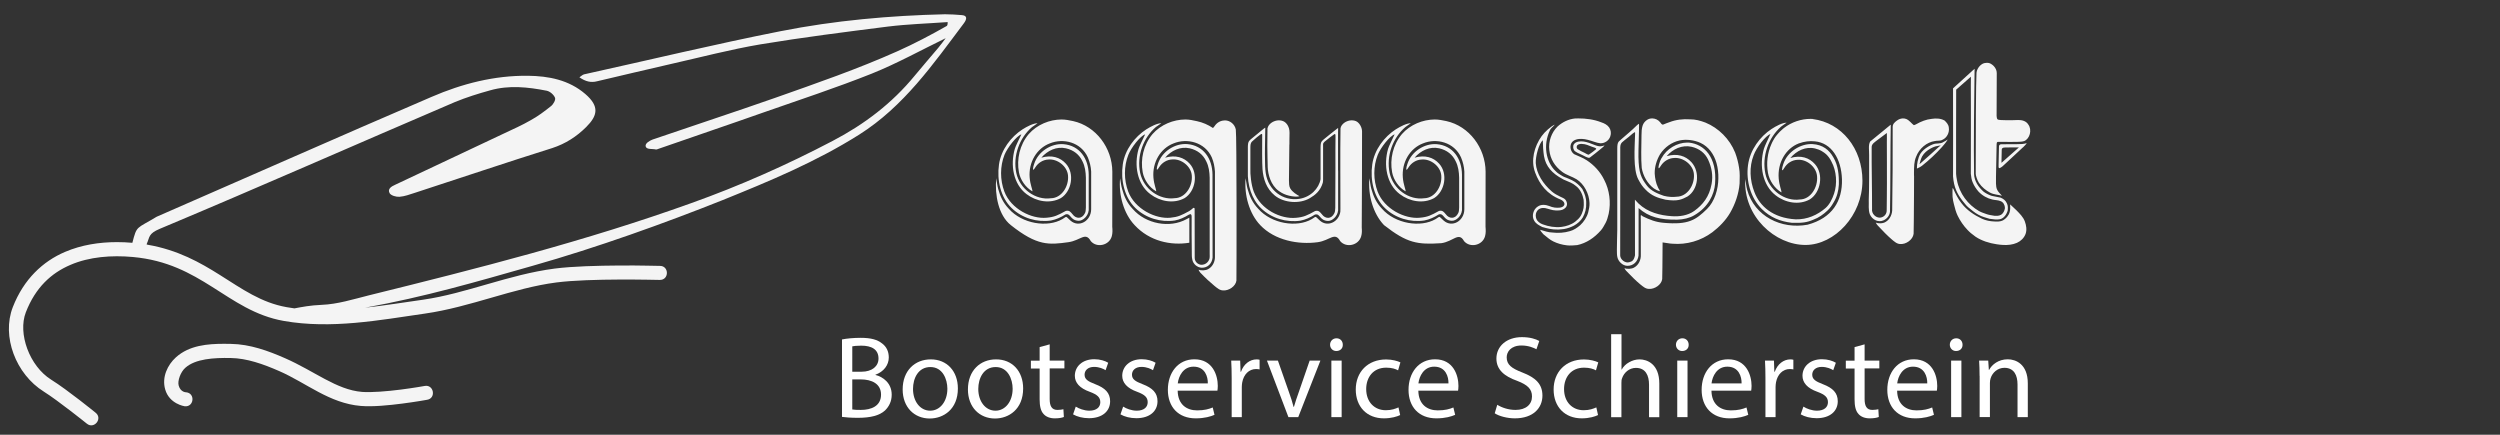 <?xml version="1.0" encoding="utf-8"?>
<!-- Generator: Adobe Illustrator 22.0.1, SVG Export Plug-In . SVG Version: 6.00 Build 0)  -->
<svg version="1.1" id="Ebene_1" xmlns="http://www.w3.org/2000/svg" xmlns:xlink="http://www.w3.org/1999/xlink" x="0px" y="0px"
	 viewBox="0 0 3259.8 566.9" style="enable-background:new 0 0 3259.8 566.9;" xml:space="preserve">
<rect x="0" y="0" width="3259.8" height="566.9" fill="#333333" stroke="none"/>
<style type="text/css">
	.st0{display:none;}
	.st1{display:inline;fill:#1812FF;stroke:#000000;stroke-miterlimit:10;}
	.st2{fill:#F4F4F4;}
	.st3{fill:#FFFFFF;}
</style>
<g id="Hintergrund" class="st0">
	<rect x="-50.2" y="-41.8" class="st1" width="3490" height="674"/>
</g>
<g id="svg283" inkscape:export-filename="D:\DATEN\01 Projekte KUNDEN\Kunde AQUA SPORT\Aquasport  WEB TRANSPARENT.png" inkscape:export-xdpi="34.387691" inkscape:export-ydpi="34.387691" inkscape:version="0.92.1 r15371" sodipodi:docname="Aquasport LOGO 2017 Web.svg" xmlns:cc="http://creativecommons.org/ns#" xmlns:dc="http://purl.org/dc/elements/1.1/" xmlns:inkscape="http://www.inkscape.org/namespaces/inkscape" xmlns:rdf="http://www.w3.org/1999/02/22-rdf-syntax-ns#" xmlns:sodipodi="http://sodipodi.sourceforge.net/DTD/sodipodi-0.dtd" xmlns:svg="http://www.w3.org/2000/svg">
	
		<sodipodi:namedview  bordercolor="#666666" borderopacity="1.0" id="base" inkscape:current-layer="g35" inkscape:cx="-105.37105" inkscape:cy="97.627267" inkscape:document-units="mm" inkscape:guide-bbox="true" inkscape:pageopacity="0.0" inkscape:pageshadow="2" inkscape:window-height="998" inkscape:window-maximized="1" inkscape:window-width="1680" inkscape:window-x="-8" inkscape:window-y="-8" inkscape:zoom="0.55986329" pagecolor="#ffffff" showgrid="false" showguides="false">
		<sodipodi:guide  id="guide842" inkscape:locked="false" orientation="0,1" position="188.05,60.106"></sodipodi:guide>
	</sodipodi:namedview>
	<g>
		
			<path id="path18-8-9-4-8" inkscape:connector-curvature="0" sodipodi:nodetypes="ccccccccccccccsccccccccccccccccccccccccccccccccccccccccccccccscccccccccccccccccccccccccccccccccccccsccccccccccccccccccccccccccccccccccccccccccccccccccccccccccccccccscccccccccccccccccccccccccccccccccccccccccccccccccccccccccccccccccccccccccccccccccccccccccccccccccccccccccccccccccccccccccccccccccccsccccccccccccscccc" class="st2" d="
			M1384.2,155.8c-15.6,0.1-31.9,6.6-42.8,19c-11.9,14.1-15.9,32.9-12.8,49.8c1.8,10,8.9,20.1,17.6,24.9c0.2-2.5-2.8-8.4-3.6-17.8
			c-1.7-20.1,9.3-38.3,26.2-44.7c17.6-7.3,40.8-1.6,49.7,18.3c2.6,6.3,3.9,11.9,4.3,18.4v49.1c-0.1,15.5-16.1,24.5-27,14.8
			c-7.2-6.4-4-5.7-10.5-1.9c-19.4,11.4-52.6,6.2-69.9-13.5c-7.4-7.8-11.2-16.1-13.9-26c-1.2-4.3-1.6-9-2.5-13.8
			c-2,21.9,2.9,48.3,19,61.1c34.5,27.4,49.8,25.8,75.1,22.3c15.8-2.2,22.3-14,29.2-1.4c7.8,9.2,24.1,5.7,27.4-6.4
			c1.1-4,1-8.2,0.6-12.3l0.1-71.9c-0.2-30.9-21.3-59.3-51.1-65.9C1394.5,156.9,1389.4,155.8,1384.2,155.8L1384.2,155.8z
			 M1545.6,155.8c-15.6,0.1-31.9,6.6-42.8,19c-11.9,14.1-15.9,32.9-12.8,49.8c1.8,10,8.9,20.1,17.6,24.9c0.2-2.5-2.8-8.4-3.6-17.8
			c-1.7-20.1,9.3-38.3,26.2-44.7c17.6-7.3,41-1.6,49.9,18.3c2.6,6.3,3.6,11.9,4.1,18.4v16.4c0,0.1,0,0.2,0,0.4v85.9c0,2.6,0,5,0,7.6
			c0.4,6.7-2.9,13.6-8.5,16.7c-3.6,2.3-9.7,2.2-12.9,1c0.6,1.2,1.2,2.7,2.3,3.8c7,7.3,12.6,12.4,18.5,17.3c3.6,2.9,6.9,5.9,11.4,5.9
			c7.3,0.5,16.2-5.4,17.2-12.8c0.2-7.8,0.5-190.2-0.8-197c-1.3-6.9-7.6-11.9-14-11.9c-0.4,0-0.8,0-1.3,0.1
			c-4.8,0.2-9.4,2.9-12.2,7.1c-0.7,0.9-1.4,2.1-2.3,2.7c-6.3-4.2-13.3-7.3-20.9-8.9C1555.8,156.9,1550.8,155.8,1545.6,155.8
			L1545.6,155.8z M1870.8,155.8c-15.6,0.1-31.9,6.6-42.8,19c-11.9,14.1-15.9,32.9-12.8,49.8c1.8,10,8.9,20.1,17.6,24.9
			c0.2-2.5-2.8-8.4-3.6-17.8c-1.7-20.1,9.3-38.3,26.2-44.7c17.6-7.3,40.8-1.6,49.7,18.3c2.6,6.3,3.9,11.9,4.3,18.4v49.1
			c-0.1,15.5-16.1,24.5-27,14.8c-7.2-6.4-4-5.7-10.5-1.9c-19.4,11.4-52.6,6.2-69.9-13.5c-7.4-7.8-11.2-16.1-13.9-26
			c-1.2-4.3-1.6-9-2.5-13.8c-2,21.9,4.7,46,19,61.1c30.3,23.7,43.6,25.6,74.7,23.6c15.8-2.2,22.8-15.3,29.7-2.7
			c7.8,9.2,24.1,5.7,27.4-6.4c1.1-4,1-8.2,0.6-12.3l0.1-71.9c-0.2-30.9-21.3-59.3-51.1-65.9C1881.1,156.9,1876.1,155.8,1870.8,155.8
			L1870.8,155.8z M1667.3,156.9c-1.6,0.1-3.2,0.3-4.7,0.8c-3.8,1.2-7.5,3.7-9.3,7.8c-0.1,0.4-0.3,1.1-0.6,1.9
			c-0.1,7.6-0.2,15.2-0.2,22.9c0.2,9.8,0.2,19.9,0.5,27.8c0.3,9,3.9,23.5,14.6,31l3.4,2.2c7.9,4.7,19.8,6,23.4,4.5
			c-3.5-2-9.4-5.4-12.1-10.3c-1.7-3-1.4-6.5-1.6-10.3c0.2-15.6,0.4-31.2,0.5-46.8h0.1c0-1.9,0-3.3,0-5c0-2.4,0.1-4.8,0.1-7.1
			c0.2-3.9,0.1-8.3-1.8-11.8c-1.1-2.3-2.8-4.3-4.7-5.6C1672.6,157.4,1669.9,156.9,1667.3,156.9L1667.3,156.9z M1762.2,156.9
			c-1.6,0.1-3.2,0.3-4.6,0.8c-3.8,1.2-7.4,3.7-9.2,7.8c-0.1,0.4-0.3,1.1-0.5,1.9c-0.5,34.9-0.1,70.9-0.1,104.7c0,1.4,0,2.7-0.1,4
			c-2.1,13.4-16.7,20.5-26.7,11.5c-7.2-6.4-4-5.7-10.5-1.9c-19.4,11.4-52.6,6.2-69.9-13.5c-7.4-7.8-11.2-16.1-13.9-26
			c-1.2-4.3-1.6-9-2.5-13.8c-2,21.9,4.7,46,19,61.1c18.9,20,49.8,25.8,75.1,22.3c15.8-2.2,22.3-14,29.2-1.4
			c7.8,9.2,24.1,5.7,27.4-6.4c1.1-3.7,1-7.6,0.7-11.5c0.1-18,0.6-111.4,0.4-125.3c-0.1-4.7-2.7-9.8-6.4-12.4
			C1767.5,157.4,1764.9,156.9,1762.2,156.9L1762.2,156.9z M1352.9,160.7c-5.3-0.1-13.7,4.2-19.8,8.1c-14.8,9.6-27.8,26.4-30.5,45.7
			c-2.9,20.3,2,42.8,16.6,56.9c13.7,13.2,33.2,18.8,51.3,16.1c6.7-1.3,13-4.2,18.8-7.9c7.2-2.1,5.6,7.8,17.1,8.3
			c5.7,0.2,12.5-6.4,13.1-13.4h0.1v-1.1c0-0.2,0-0.4,0-0.5v-14.4c0-5.6,0.1-11.2,0-16.8v-13.8c-0.2-21.2-11.9-38.1-32.8-39.9
			c-15.9-1.3-33.2,9.4-38.4,25.9c-1.6,4.3-2.8,11.6,1.5,4.4c3.8-6.1,10.2-10,17.1-10.3c11.8-1.1,24.6,8.8,25.6,20.8
			c1.3,14.2-8.4,29.5-22.3,29.7c-19.9,2.8-40.6-11.9-45.1-32.9c-4.7-22.4,4.1-45.9,20.5-59.9
			C1347.8,164.1,1350.7,162.4,1352.9,160.7L1352.9,160.7z M1514.3,160.7c-5.3-0.1-13.7,4.2-19.8,8.1c-14.8,9.6-27.8,26.4-30.5,45.7
			c-2.9,20.3,2,42.8,16.6,56.9c13.7,13.2,33.2,18.8,51.3,16.1c6.4-1.2,12.5-4,18.1-7.5v0c0.5-0.2,1.2-0.6,1.8-0.7c0,0,0.1,0,0.1,0
			c0.4,0,0.7,0,1,0.2c1.2,0.9,0.8,3.4,0.9,4.6c-0.1,14.7,0,29.4,0.2,44.1c0.1,3.3-0.2,6.7,0.6,9.9c0.9,6.2,6.6,10.8,12.4,11
			c7.7,0.2,13.4-5.5,14.1-13.2c0-39.5-0.1-72.1-0.1-108.1c-0.2-21.2-11.9-38.1-32.8-39.9c-15.9-1.3-33.2,9.4-38.4,25.9
			c-1.6,4.3-2.8,11.6,1.5,4.4c3.8-6.1,10.2-10,17.1-10.3c11.8-1.1,24.6,8.8,25.6,20.8c1.3,14.2-8.4,29.5-22.2,29.7
			c-19.9,2.8-40.6-11.9-45.1-32.9c-4.7-22.4,4.1-45.9,20.5-59.9C1509.1,164.1,1512,162.4,1514.3,160.7L1514.3,160.7z M1839.6,160.7
			c-5.3-0.1-13.7,4.2-19.8,8.1c-14.8,9.6-27.8,26.4-30.5,45.7c-2.9,20.3,2,42.8,16.6,56.9c13.7,13.2,33.2,18.8,51.3,16.1
			c6.7-1.3,13-4.2,18.8-7.9c7.2-2.1,5.6,7.8,17.1,8.3c5.7,0.2,12.5-6.4,13.1-13.4h0.1v-1.1c0-0.2,0-0.4,0-0.5v-14.4
			c0-5.6,0.1-11.2,0-16.8v-13.8c-0.2-21.2-11.9-38.1-32.8-39.9c-15.9-1.3-33.2,9.4-38.4,25.9c-1.6,4.3-2.8,11.6,1.5,4.4
			c3.8-6.1,10.2-10,17.1-10.3c11.8-1.1,24.6,8.8,25.6,20.8c1.3,14.2-8.4,29.5-22.2,29.7c-19.9,2.8-40.6-11.9-45.1-32.9
			c-4.7-22.4,4.1-45.9,20.5-59.9C1834.4,164.1,1837.3,162.4,1839.6,160.7L1839.6,160.7z M1649.8,166.5c0,0-0.8,0.3-2,1.3
			c-7.7,6.4-9.6,7.7-17.1,14c-2.2,2.2-2.2,2.2-2.8,3.6c-0.8,2-0.8,6.4-0.8,6.4v31.2c-0.7,17.9,4.7,36.4,17.3,48.6
			c13.7,13.2,33.2,18.8,51.3,16.1c6.7-1.3,13-4.2,18.8-7.9c7.2-2.1,5.6,7.8,17.1,8.3c5.7,0.2,12.5-6.4,13.1-13.4h0.1v-1.1
			c0-0.2,0-0.4,0-0.5v-14.4c0-5.6,0.1-11.2,0-16.8v-13.8c0.1-2.7,0-5.2-0.1-7.4c0-0.1-0.1-31.8,0-46.5c0-6.3,0.1-7.4,0.1-7.4
			s-0.8,0.5-1.9,1.4c-7.8,6.3-9.9,7.7-17.1,13.7c-2.2,2.2-2.4,2.2-3.1,3.7c-0.8,1.9-0.8,6.4-0.8,6.4v41.6c-2.1,12-12.9,23.5-28,25.7
			c-21.3,3-40.2-11.2-43.5-33.7c-0.9-6-0.9-12.8-0.9-14.5c-0.4-15.6,0.1-22.2,0.2-36.9c0-6.3,0.1-6.6,0.1-6.6L1649.8,166.5z
			 M1645.1,174.6c0.8-0.1,0.8,1.4,0.7,4.2c-0.1,11.7-0.2,33.8,0.4,41.8c1,12.8,5.1,25.5,16.1,34.4c11.9,9.7,32.4,11.2,45.6,3.4
			c7.1-4.2,13.8-9.5,16.9-20.1c0.3-1.1,0.4-3.6,0.4-3.6l0-41.7c0,0,0-0.1,0-0.1v-5.3c0.1-0.2,0.1-0.4,0.2-0.5c1-2.1,1.9-2.4,4.8-4.8
			c3.2-2.7,4.6-3.6,7.4-5.7c3.8-3.2,3.8-2.1,3.8,2.3c-0.1,11.1-0.2,20.3-0.1,40c-0.2,18.2-0.2,35-0.2,51.8c-0.2,2.4-0.1,5-1.1,7.1
			c-4,8.5-12,7.6-16.2,1.8c-2.6-3-4.2-5.6-8.9-4.5c-10.5,5.8-14.9,8-25.1,8.9c-19.5,1.9-45.9-10.5-55-34.1
			c-3.5-9.3-4.7-23.4-4.4-29.5c-0.1-8.5,0-18.7,0-27.7c0,0-0.1-4.2,0.7-5.9c0.8-1.9,1.3-2.2,4.1-4.6c3.2-2.7,4.5-4.1,7.4-6.1
			C1643.9,175.1,1644.6,174.6,1645.1,174.6L1645.1,174.6z M1331.8,175.2c-2.9,6.1-7.7,15.7-8.6,19c-6,20.9-2,45.9,15.3,58.9
			c12.7,9.7,30.6,13,44.8,5.2c14.1-8.8,18.2-32,6.6-44.8c-7.5-8.4-18.6-11.8-32.1-7.9c8.1-9.3,19.8-15,32.2-12.2
			c10.1,2.4,17.3,8.2,21.3,16.7c3.5,6.7,4.4,14.1,4.6,21.6v10.2c0,9.4,0,19,0,28.7c-0.2,2.4-0.1,5-1.1,7.1c-4,8.5-12,7.6-16.2,1.8
			c-2.6-3-4.2-5.6-8.9-4.5c-10.5,5.8-14.9,8-25.1,8.9c-19.5,1.9-46.4-11.4-55-34.1c-5.7-15.2-5.8-32.9,0.2-48
			C1313.6,192.6,1325.6,177.1,1331.8,175.2z M1493.2,175.2c-2.9,6.1-7.7,15.7-8.6,19c-6,20.9-2,45.9,15.3,58.9
			c12.7,9.7,30.6,13,44.8,5.2c14.1-8.8,18.2-32,6.6-44.8c-7.5-8.4-18.6-11.8-32.1-7.9c8.1-9.3,19.8-15,32.2-12.2
			c10.1,2.4,17.3,8.2,21.3,16.7c3.5,6.7,4.4,14.1,4.6,21.6v9c0,0.1,0,0.1,0,0.2v90.5c0.1,1.7,0.1,3.4-0.1,5.1
			c-0.7,4-4.1,7.6-7.9,8.4c-5.1,1.7-11.3-2.3-11.5-8.3c-0.2-19.2,0.1-39.3-0.1-58.6c-0.1-2.2,0.2-4.5-0.2-6.7
			c-0.6-0.3-1.5-0.5-1.9,0.1c-1.6,1.5-3.3,2.8-5.1,3.9c-10.1,5.5-14.5,7.6-24.4,8.6c-19.5,1.9-46.4-11.4-55-34.1
			c-5.7-15.2-5.8-32.9,0.2-48C1474.9,192.6,1486.9,177.1,1493.2,175.2L1493.2,175.2z M1818.5,175.2c-2.9,6.1-7.7,15.7-8.6,19
			c-6,20.9-2,45.9,15.3,58.9c12.7,9.7,30.6,13,44.8,5.2c14.1-8.8,18.2-32,6.6-44.8c-7.5-8.4-18.6-11.8-32.1-7.9
			c8.1-9.3,19.8-15,32.2-12.2c10.1,2.4,17.3,8.2,21.3,16.7c3.5,6.7,4.4,14.1,4.6,21.6v10.2c0,9.4,0,19,0,28.7
			c-0.2,2.4-0.1,5-1.1,7.1c-4,8.5-12,7.6-16.2,1.8c-2.6-3-4.2-5.6-8.9-4.5c-10.5,5.8-14.9,8-25.1,8.9c-19.5,1.9-46.4-11.4-55-34.1
			c-5.7-15.2-5.8-32.9,0.2-48C1800.2,192.6,1812.2,177.1,1818.5,175.2L1818.5,175.2z M1460.5,232.5c-2,21.9,4.7,46,19,61.1
			c19.5,21,47.2,26.8,71.3,22.9v-32.3c0,0,0-0.2,0-0.3c0,0-0.2,0.1-0.3,0.1c-2.7,1.4-2.4,1.2-3.6,1.9c-21.6,11.8-52.7,6.3-69.9-13.4
			c-7.4-7.8-11.2-16.3-13.9-26.2C1461.8,242,1461.4,237.3,1460.5,232.5L1460.5,232.5z"/>
		
			<path id="path18-8-9-6-6-0" inkscape:connector-curvature="0" sodipodi:nodetypes="cccccccccccccccccccccccccccccccccccccccccccccccccccccccccccccccccccccccccccccccccccccccccccccccccccccsccccccccccccccccccccccccccccccccccccccccccccccccccccccccccccccccccccccccccccccccccccccccccccccccccccccccccccccccccccccccccccccccccsccccccccccccccccccccccccccccccccccccccccccccccccccccccccccccsccccccccccccccccccccccccccccccccccccccccccccccsccccccccccccccccccccccccccccccccccccccccccccccccccccccccccsccccccsccccccccccccccccccccccccccccccccccc" class="st2" d="
			M2590.8,81.9c-2,0-4,0.4-5.7,1.3c-4,2.2-7.3,6.6-7.9,11.7c-0.7,8.3-1.1,88.6-1,131.8c0,2,1.9,8.4,4.2,11.8
			c3.6,5.4,8.9,9.7,14.5,12.7c4.8,2.6,10.8,2.6,15.5,4.1c-2.5-2.9-5.4-5.5-6.3-8c-2.1-4-1.4-11.4-1.5-16.6c0.1-4.8,0.6-32.8,0.8-42
			c0.2-1.2-0.1-2.9,1.1-3.6c2.5-0.6,30.2,0.9,34.8-1.1c7.5-3.1,10.5-14.6,5.5-21.5c-2.8-4.8-8.4-6.1-13.3-6
			c-6.5,0.3-24.2,0.6-26.5-0.6c-1.3-0.7-1.5-3.3-1.6-4.7c0.1-6.3,0.3-48.2,0.2-55.8c0-5.2-3.4-9.7-7.4-12
			C2594.8,82.4,2592.8,81.9,2590.8,81.9L2590.8,81.9z M2574.9,89.7c-1.4,1-2.8,2.2-4,3.4h0l-24.3,22.1c0,2,0.1,11.8,0,13.7
			c0.2,33.3,0,68.5,0,101.1c1.1,14.2,5.3,22.5,12.1,31.5c2.6,2.9,4.7,6.3,7.6,8.7c4.3,3.5,8.5,7.2,13.4,9.8
			c4.6,2.7,9.7,3.7,14.6,5.3c4.5,0.5,9.1,1.5,13.7,0.5c4.9-1.2,8.2-6,9.8-10.8c0.4-3.3,0.6-6.9-1-9.9c-1.5-3.6-4.8-6.1-8.2-7.4
			c-3.8-1-7.7-1.3-11.5-2.3c-3.8-1.2-7.4-3.1-10.6-5.4c-6.6-5.8-12.3-14-12.5-23.3c-0.6-32.6,0.2-107.9,0.7-136L2574.9,89.7z
			 M2569.9,100c-0.1,3.3-0.1,9.9-0.1,12.2c-0.1,17.6,0.3,35.4,0.1,53.1c0,5.2-0.1,54.3-0.1,61.3c0.5,4,0.9,8,2.6,11.6
			c1.8,4.3,4.4,8.1,7.4,11.6c5,5.3,11.5,8.9,18.2,10.4c3.7,0.9,7.4,0.6,10.9,2.2c3.3,1.3,5.4,5.1,5.4,8.9c-0.5,3.5-2.3,7.3-5.4,8.9
			c-2.5,1.4-5.4,1.3-8.1,1.2c-3.3-0.7-6.7-0.9-9.9-2c-3.5-1.3-7-2.3-10.3-4.1c-14.4-8.2-25.8-23-28.9-40.5c-0.7-2.7-0.8-5.4-1.1-8.2
			c0-20.4-0.1-85.3,0.1-109.7L2569.9,100z M2058,154.4L2058,154.4c-1.5,0-2.9,0-4.4,0.1c-8.3,0.8-16.3,4.7-22.6,10.4
			c-8,7.8-12.2,19.6-10.8,31c1.3,11.3,6.8,20.7,16.8,28.2c5.7,4.3,13,6.1,18.8,9.7c9.6,6.1,16.4,18.6,16.8,31
			c0.2,4.1-0.8,8.1-1.7,12.1c-1.8,6.5-5.7,12.3-10.4,16.7c-4,3.4-8.5,6.5-13.5,7.8c-7.4,2.2-15.1,2.7-22.7,1.8
			c-5.4-0.1-10.7-2-16.1-3.6c0.5,1.9,3.1,4.3,4.2,5.8c4.9,3.9,8.3,7.1,13,9.4c5.6,2.7,11.1,4.3,17.8,5.1c4.4,0.5,8.9,0.1,13.3-0.3
			c11.9-2.5,22.3-9.4,31-19.3c2.5-2.8,4.2-6.4,6.1-9.7c2-3.6,2.9-7.8,4-11.9c3.1-14.8,1.1-30.9-5.8-44.1
			c-5.1-10.6-13.3-19.4-22.8-25.6c-5.1-3.4-10.8-5.3-16.3-7.9c-4.3-2.8-6.2-9.1-4-14c2.6-5.3,9.4-6.2,13.9-6
			c2.6,0.1,5.3,0.6,7.7,1.2c5.8,1.4,11.7,4.1,16.3,4.5c5.5,0.3,11.3-3.3,13.1-9c1.4-3.8,0.8-8.2-1.4-11.5c-2.5-3.6-6.4-5.5-10.3-6.8
			C2078.4,155.7,2068.2,154.4,2058,154.4L2058,154.4z M2154.6,154.4c-2.3-0.1-4.6,0.5-6.6,1.7c-2.9,1.8-5.2,4.5-6.2,7.8
			c-1.2,3.8-1.4,8-1.4,12c-0.2,14.3-0.8,31.1,0.3,43.2c1.8,10.3,7.5,20.4,15.8,26.6c2.1,1.4,4.7,2.9,7.9,3.6c-0.3-1.7-2-3.4-2.5-4.9
			c-2.8-5.6-3.9-11.9-4.3-18.2c-0.2-8.9,2.6-17.6,7-25.1c6-9.2,15.3-15.8,25.6-18c8.6-1.8,19-0.5,27.1,3.2
			c10.5,4.9,17.6,14.7,20.9,26.4c1.8,6.5,2.6,13.2,2.4,20c-0.1,13.9-4.9,30.2-14.8,39.8c-14.6,14.2-24,21-56.8,18
			c-10.1-0.9-17.9-4-27.1-8.5c-0.9-0.6-2.8-3-2.5,0.4c0,2.7,0.1,5.4,0.1,8.1h0v33.9c0,2.6,0,5,0,7.6c0.4,6.7-2.9,13.6-8.5,16.7
			c-3.6,2.3-9.7,2.2-12.9,1c0.6,1.2,1.4,2.4,2.4,3.5c7,7.3,12.4,12.7,18.3,17.6c3.6,2.9,6.9,5.9,11.4,5.9
			c7.3,0.5,16.2-5.4,17.2-12.8c0.1-2.5,0.4-21.3,0.5-47.8c4.4,0.4,8.7,1.6,13.1,1.7c18.2,1.5,36.8-3.8,51.8-15
			c9-6.9,17.2-15.2,23.1-25.2c6.7-11.6,11.3-24.8,12.4-38.4c0.1-6.8,0.6-13.7-0.7-20.5c-1-6.7-2.7-13.3-5.1-19.7
			c-7.2-17.9-21.7-32.1-38.6-39.1c-6.6-2.5-13.3-4.4-20.3-4.3c-9-0.6-18.2,0.4-26.7,3.7c-2.8,0.8-5.4,2.1-8.1,3.1
			c-2,0.6-3-1.7-4.1-3C2162.1,156.2,2158.3,154.5,2154.6,154.4L2154.6,154.4z M2481,154.4c-2.6,0.1-5.3,1.1-7.7,2.9
			c-3.1,2.4-5.4,4.4-5.4,8.4c0.1,38.3-0.1,74.1-0.6,106.3c0.4,6.9-2.9,14.1-8.5,17.3c-3.6,2.4-9.7,2.3-12.9,1
			c0.6,1.2,1.4,2.5,2.4,3.6c7,7.5,12.4,13.1,18.3,18.2c3.6,3,6.9,6.1,11.4,6.1c7.3,0.5,16.2-5.6,17.2-13.3
			c0.1-2.6,0.4-21.9,0.5-49.2l0.1-26.6c-0.1,0-0.1,0-0.1,0c0-1.5,0-3.5,0-4.4c0.1-6.8,0-13.9,2.7-20.2c4.1-10.9,13.8-19.1,24.5-20.6
			c3.3-0.9,6.9,0.2,10-1.7c5.6-2.4,9.3-9.3,8.2-15.9c-0.3-3.8-3-6.8-5.6-9.2c-5.6-3-11.3-2.9-16.9-2.1c-7,0.7-13.7,3.4-19.9,6.9
			c-1,0.5-2.1,1.1-3.2,1.3c-3.1-2.2-5.5-6.1-9.8-8C2484.1,154.6,2482.6,154.3,2481,154.4L2481,154.4z M2360.9,155
			c-12.2,0-24.8,4.1-34.9,12c-0.4,0.3-0.8,0.6-1.2,1c-1.2,1-2.3,2-3.4,3.1c-0.4,0.4-0.7,0.7-1.1,1.1c-0.7,0.8-1.4,1.5-2.1,2.3
			c-0.4,0.5-0.8,1-1.2,1.4c-0.1,0.2-0.3,0.4-0.4,0.5c-0.3,0.3-0.5,0.7-0.8,1c-0.1,0.2-0.3,0.4-0.4,0.5c-0.2,0.3-0.5,0.7-0.7,1
			c-0.1,0.2-0.3,0.4-0.4,0.6c-0.2,0.3-0.4,0.6-0.6,0.9c-0.1,0.2-0.3,0.4-0.4,0.7c-0.2,0.3-0.4,0.6-0.5,0.9c-0.1,0.2-0.3,0.4-0.4,0.7
			c-0.2,0.3-0.4,0.7-0.6,1c-0.1,0.2-0.2,0.4-0.3,0.6c-0.2,0.4-0.5,0.9-0.7,1.3c-0.1,0.1-0.1,0.2-0.1,0.3c-0.3,0.6-0.6,1.1-0.8,1.7
			c-5.4,11.9-6.8,25.4-4.6,37.8c1.8,10.2,8.9,20.5,17.6,25.5c0.2-2.6-2.8-8.6-3.6-18.2c-1.7-20.6,9.3-39.2,26.2-45.7
			c7.6-2.7,14-3.4,21-2.7c21.4,2,34.4,22.4,35.3,49.5c0.7,28.1-12.4,50.4-44.8,59.2c-34.2,6.3-69.3-10.8-78.8-45.4
			c-1.2-4.4-1.6-9.2-2.5-14.1c-2.7,48.6,38.9,86.2,79,85.9c37.6-0.3,73.8-38.4,73.8-83.9c-0.1-41.8-26.9-75.4-64.9-80.3v-0.1
			C2362.8,155.1,2361.8,155,2360.9,155L2360.9,155z M2329.6,160c-5.3-0.1-13.7,4.3-19.8,8.3c-14.9,9.8-27.8,27-30.5,46.8
			c-2.9,20.8,3.4,43,18,57.5c11,10.9,24.1,16.2,39.1,17.9c13.6,0.4,19.6-0.4,28.2-4.1c6.8-2.5,12.9-6.8,18.2-11.8
			c3.3-3,5.9-6.8,8.2-10.9c4.2-6.8,6.3-14.8,6.7-23c0.3-12.7-1-24.9-6.8-34.9c-0.1-0.2-0.2-0.3-0.3-0.5
			c-5.4-9.8-13.9-16.6-27.1-17.4c-15.1-1-33.2,9.7-38.4,26.5c-1.6,4.4-2.8,11.9,1.5,4.5c3.8-6.3,10.2-10.2,17.1-10.5
			c11.8-1.1,24.6,9,25.6,21.3c1.3,14.6-8.4,30.2-22.3,30.4c-19.9,2.9-40.6-12.2-45.1-33.7c-4.7-22.9,4.1-47,20.5-61.3
			C2324.4,163.4,2327.3,161.7,2329.6,160L2329.6,160z M2137,161.4c0,0-1.3,0.6-2.5,1.9c-8.1,8-12.7,11.4-21.4,19.1
			c-2.7,2.4-2.7,2.4-3.4,3.9c-1,2.1-0.9,7.7-0.9,7.7v105.7c0,8.5-0.6,17.1-0.5,25.6c0.1,3.3-0.1,6.8,0.6,9.9
			c1.2,5.8,6.9,11.3,13,11.4c7.9,0.2,13.7-5.7,14.6-13.2c0.1-2.9,0.1-6.2,0.1-9.3c0-8.3,0-16.6,0-24.4h0c0-9,0-18.6,0-28.4
			c13.2,11.8,28.6,15.5,50.4,15.1c7.6-0.1,16.3-2.1,22.2-5.7c18.6-10.8,26-27.4,27.1-41c2.9-35.8-14.9-51.5-33.5-53.7
			c-1-0.1-2-0.1-3-0.1c-13.1,0.2-26.6,8-33.2,20.2h-0.1c-1.4,2.4-2.4,5-3.1,7.7c-1.2,4.2-1.7,8.8,2.1,2.5c3.9-6.1,10.3-10,17.3-10.3
			c11.9-1.1,24.8,8.8,25.9,20.8c1.3,14.2-8.4,29.5-22.4,29.7c-5.3,0.7-11.2,0.3-16.9-1.2c-7.6-2.6-16.5-6.2-21.8-13.1
			c-7.7-10.1-10.8-16.6-11.2-37.3c-0.1-12.6,0.6-21.8,0.7-34.8c0-6.9,0.1-7.2,0.1-7.2L2137,161.4z M2027.3,162.5
			c-5,2.1-13.2,9.5-17.1,15c-9.7,13.5-14.5,31.7-8.4,47.7c5.6,15.1,15.4,28.1,32.9,34.9c3.1,1.2,6,4.2,5,7.2c-1,2.3-3.5,3-5.5,3.4
			c-4.8,0.6-9.6-0.1-13.9-2c-4.9-1.9-10.7-2.5-15.2,0.6c-5.8,3.6-8.3,12.4-4.6,18.5c2.3,4.1,6.6,6.2,10.5,8.2
			c6.5,1.8,12.1,3.5,20.9,3.3c2.6,0,5.1-0.5,7.6-0.7c4.4-0.8,8.8-2.3,12.8-4.4c4.5-2.5,8.9-6.2,11.6-10.8c3.1-5.5,4.7-12,4.4-18.6
			c0.2-6.5-2.1-12.8-5.1-18.4c-1.8-2.3-3.8-4.6-6-6.4c-4.4-4.1-9.9-6.2-15.2-8.4c-2.5-1-2.2-0.6-4.6-2c-3.2-1.9-6.4-3.7-8.9-6.4
			c-12.9-12-16.6-34.3-7.6-53.2C2022.2,166.9,2025.8,164.7,2027.3,162.5L2027.3,162.5z M2465.3,162.6c-4.1,3.4-7.5,6.3-11.9,9.8
			s-9.4,7.8-14.8,12.1c-2.8,4.4-1.2,12.7-1.4,17.8c-0.1,19.4,0.3,38.9-0.5,58.3c0.3,6.3-0.8,12.9,1.4,18.8c3,7,10.9,11,17.6,8
			c4.3-1.7,8.2-6.1,8.7-11.3c0.7-38.3,0.4-79.5,1-113L2465.3,162.6z M2131.5,172.4L2131.5,172.4c0.8-0.1,0.5,1.1,0.5,2.8
			c-0.5,17.9-2.7,45.6,4.1,58.5c3.3,6.3,5.6,9.5,9.4,13.4c7.9,8.2,15.8,10.9,26.2,13.3c15.7,2.4,21.1-0.2,28.5-4.1
			c14.2-8.8,17-32,5.3-44.8c-7.6-8.4-18.8-11.8-32.3-7.9c8.1-9.3,20-15,32.5-12.2c10.2,2.4,17.5,8.2,21.5,16.7
			c5,10.9,6.5,21.2,4.6,31.7c-3,16.8-11.6,27.3-22.7,35.3c-8.2,5.9-19.2,7.5-29.1,6.8c-15.4-1-31.4-4.9-43.6-16.6v0l-4.2-4.5
			l-0.4-0.4l0,6.3c0,31.5,0,60.4,0.1,66.2c-1.3,6.3-3.5,8.1-7.5,9c-5.3,1.7-11.8-3.7-11.8-8.8c0.1-39.9,0.1-130.1,0.1-137.9
			c0,0-0.3-5.3,0.7-7.2c1.1-2.1,1.3-2.3,4.8-5.1c3.7-2.9,7.6-5.9,10.6-8.7C2130.6,173.1,2130.9,172.5,2131.5,172.4L2131.5,172.4z
			 M2460.3,173.4c0.3,3.7-0.1,8.1,0,11.9c-0.1,18,0.3,36.2,0.1,54.2c-0.1,9.6-0.1,26.8-0.3,34.6c0,0.6,0,1.3-0.1,1.8
			c-0.7,4.8-4.9,7.9-9.2,7.9c-5.3-0.1-10.6-5.3-9.8-11.4c0.1-26.1-0.7-54.4-0.5-80.5c-0.2-4.3,4.4-6.8,7.9-9.6
			C2452.1,179.6,2456.4,176.3,2460.3,173.4L2460.3,173.4z M2308.5,174.8L2308.5,174.8c-2.9,6.2-7.7,16.1-8.6,19.5
			c-6,21.4-2,46.9,15.3,60.3c12.6,9.9,30.6,13.3,44.8,5.3c14.1-9,18.2-32.7,6.6-45.8c-7.5-8.6-18.6-12.1-32.1-8.1
			c8.1-9.5,19.8-15.3,32.2-12.4c3.3,0.8,6.4,2,9,3.6l0.6,0.4c1.8,0.9,3,2.1,4.7,3.4h0c2.9,2.7,5.3,6,7.1,9.8
			c6.6,12.1,7.8,28.8,3.3,41.9c-2.3,6.8-5.8,14-11.1,18.6c-10.8,9.2-23.8,15-38.8,14.7c-30.1-1.7-47-17.4-53.9-35.5
			c-6-15.4-7-32.7-1-48.1C2290.2,192.6,2302.2,176.8,2308.5,174.8L2308.5,174.8z M2539.7,181.9c0,0-4.9,3.1-7.3,4.2
			c-2.7,0.9-5.7,1-8.6,1.2c-4.1,0.4-15,5.6-19.9,13.3c-3.2,5.9-4.5,13.2-4.4,19.2c1.6-0.7,4.8-2.2,6.7-3.7
			c9.4-7.5,17.7-15.2,26.1-24.5C2535,188.6,2537.7,185.3,2539.7,181.9L2539.7,181.9z M2011.7,182.9c0,5.9,0.6,14.8,1.5,20.4
			c2.3,13.9,10.9,22.9,24.1,30c2,1.2,1.4,0.8,3.5,1.7c4.9,2.1,10.1,3.9,14.2,7.6c5.5,4.1,8.6,11,9.9,17.9c0.3,4.7,0.6,9.5-0.9,14.1
			c-1.8,6-4,9.8-10,14.4c-5.2,4-11.7,6.1-18.1,6.9c-8.2,0.9-16.4-0.4-24.7-3.5c-3.1-1.2-6.4-3.5-7.8-6.7c-1.2-2.8-1.3-6.6,0.1-9.3
			c2.4-4.7,6.9-5.7,11.1-5.1c4.7,1,9.2,3,13.9,3.1c3.7,0.1,7.7,0.1,10.8-1.9c3.2-2,4.7-5.3,3.6-8.7c-0.6-2.7-2.6-4.7-4.9-5.7
			c-1.2-0.6-2.4-1.1-3.6-1.7c-3.8-1.8-7.7-3.9-10.9-6.7c-11.4-9.9-20-23-21-37.1C2002.2,203.8,2006.6,187,2011.7,182.9L2011.7,182.9
			z M2061.6,184.3c-1.1,0-2.1,0.1-3.2,0.3c-2.2,0.4-4.5,1.2-5.9,3.1c-1,1.2-1.3,2.8-1.2,4.3c0.1,1.8,0.9,3.8,2,4.9l0.1,0.1
			c0.1,0.1,0.3,0.3,0.4,0.3c1.8,1.4,4.1,2.4,6.3,3.4c5.9,2.5,10.5,6.1,12.9,4.8c4.6-3.7,10.2-7.7,14.5-11.5c1.6-1.4,3.6-2.8,4.7-4.4
			c0,0-4.1,1.3-6.1,1.2c-3.6-0.2-7.1-1.9-10.4-3.1C2070.8,185.7,2066.3,184.3,2061.6,184.3L2061.6,184.3z M2642.7,186.6
			c-3.6,1.3-8.6,1.4-13,1.4c-6.9,0.1-10.6,0-20.5,0.1c-1.3,0-3,1.4-2.7,3.1c-0.1,7.9-0.4,15.9-0.5,23.7c0,1.6-0.4,4.7,1.2,4.3
			c1.5-0.4,2.8-1.5,4-2.4c8.5-8,17.3-15.9,25.7-23.9c0.4-0.4,0.8-0.7,1.3-1.1C2638.9,191.1,2642.2,187.9,2642.7,186.6L2642.7,186.6z
			 M2061.6,187.6c0.3,0,1,0.1,1.3,0.1c4.4,0,8.6,2,12.8,3.6c1.9,0.8,6.8,1.7,5.4,3.3c-2.7,2.3-5.8,4.6-9.2,6.9
			c-1.1,0.8-3.7-1.3-5.9-2.3c-3.4-1.5-5.3-2.6-8.7-4.6c-1.4-0.7-1.8-2.9-1.2-4.2C2056.9,188.3,2059.5,187.8,2061.6,187.6
			L2061.6,187.6z M2530.6,189.5c-0.1,0.3-2.7,2.2-2.9,2.4c-5.3,5-13.6,12.2-22.8,20.4c-0.4,0.3-2,1.7-2,1.7s1.6-6.8,3.3-9.9
			c5.2-9.4,16.9-13.1,17.8-13.3C2525.1,190.7,2530.6,189.5,2530.6,189.5L2530.6,189.5z M2631.4,192.2L2631.4,192.2
			c0.4,0,0.8,0,1.1,0l-22.7,20.1c-0.1-0.7,0-2.2,0-2.9c0-4.3,0.1-9.9,0.3-14.2c0-3.5,5.1-2.8,5.7-2.9
			C2620.9,192.1,2628,192.2,2631.4,192.2L2631.4,192.2z M2546.2,245.3c-0.3,0-0.2,1-0.3,2.4c0.1,3.1-0.2,6.1,0.1,9.1
			c0.3,3.2,0.9,6.4,1.8,9.6c1.3,5.2,2.6,10.3,4.9,15c3.3,6.7,7.6,13,12.7,18.3c1.5,1.5,2.9,3,4.5,4.3c1.9,1.6,3.9,3.1,6,4.6
			c4.1,2.8,8.6,4.8,13.1,6.4c4.7,1.6,9.6,2.8,14.5,3.5c2.9,0.5,5.7,0.7,8.6,0.9c6,0.3,12.3-0.3,17.9-2.8c4.9-2.2,9.2-6.2,11.2-11.6
			c1.9-5.3,0.9-11.1-0.9-16.1c-2.1-5.9-6.8-10.4-11-14.7l-8.2-7.7c0.1,3.5,0.3,6.9-0.7,10.2c-1.4,4.8-4.8,8.3-8.6,10.6
			c-3.5,1.8-7.4,1.7-11.1,1.5c-5.6-0.2-11.3-1.2-16.4-3.6c-10-4.7-19.8-11.1-26.8-20.4c-4.4-5.5-7.5-11.9-10.4-18.4
			C2546.6,245.6,2546.4,245.3,2546.2,245.3L2546.2,245.3z"/>
	</g>
	
		<path id="path4-2" inkscape:connector-curvature="0" sodipodi:nodetypes="cccccscscccccscssssccsscccssccccccsccccccccscccsccscccccccccccccaccaccccccccccccssccccsscscccscccc" class="st2" d="
		M1232.2,18.6c6.2,0,15.8,0.5,21.9,1.1c7.3,0.5,6.9,5.1,2.6,10.8c-40.1,53.3-78.1,108.2-136.5,145.1
		c-56.3,35.5-116.8,60.6-177.9,85.3c-75,29.9-163.5,61.8-247.5,85.6c-74.2,21.1-140.3,40.5-218.7,54.7c25.1-2.8,50.4-6.8,75.5-10.4
		c56.5-8.1,111.6-32.8,171.7-40.6c23.4-3,56.3-3.8,84.2-4c14-0.1,26.7,0,36.1,0.2c9.5,0.1,16.4,0.3,16.6,0.3
		c12.5-0.3,12.5,18.6,0,18.3c-1.9,0-7.5-0.2-16.9-0.3c-9.4-0.1-22-0.3-35.8-0.2c-27.6,0.1-60.4,1-82,3.8
		c-56.5,7.3-111.6,32-171.5,40.6c-59.5,8.6-122.1,20.4-183.8,9.6c-37.6-6.6-64.9-26.4-93.5-44.4s-58.6-34.9-103.4-39
		c-27.7-2.5-56.7-0.4-81.5,10.3c-24.8,10.6-45.5,29.3-58.1,61.8c-10.7,27.6,4.7,70.2,33.1,87.9c21.3,13.3,57.8,43,57.8,43
		c9.8,7.6-2,22.2-11.5,14.2c0,0-37.2-29.9-56-41.7c-36.5-22.8-55.2-72-40.4-110.1c14.3-36.7,39.3-59.7,68-72
		c21.5-9.2,44.9-12.8,67.8-12.8c6.8,0,13.5,0.3,20.1,0.9c6-23.1,5-17.8,31.7-34C324,230.5,443,177.7,562.8,126.3
		c39.8-17.2,81.8-28,125.7-27.5c26.9,0.3,53.3,5.4,74.6,23.7c19.1,16.4,15.9,28.5,1.3,43.1C752,178,737.5,187.4,720,193.1
		c-60,18.8-119.5,39-179.3,58.4c-6.5,2.1-13.2,4.6-19.9,5.1c-4.3,0.3-10.8-1.6-12.7-4.6c-3.2-5.6,2.2-8.9,7-11l142.1-67
		c11.8-5.6,23.7-10.8,34.7-17.2c9.4-5.1,18-11.6,26.4-18.3c3.2-2.4,6.5-8.3,5.4-11c-1.6-4-6.5-8.3-10.8-9.2
		c-24.5-4.8-49.3-7.5-73.8-0.5c-15.6,4.3-31.2,9.2-46,15.3C464.8,188,339.5,243.4,208.5,298.3c-15.5,6.5-13,10.7-17.4,20.3
		c0.4,0.1,0.9,0.3,1.3,0.5c39.6,6.8,68.7,23.3,94.4,39.5c29.2,18.4,54,36.1,86.9,41.9c3.4,0.6,6.8,1.1,10.2,1.6
		c9.6-1.8,20.6-4,35.5-4.6c20.7-0.8,41.2-7.3,61.6-12.4c141.6-35,282.9-70.8,420.5-120.3c63.3-22.6,124.6-49.8,184.1-81
		c41.2-21.5,77.5-49,107.1-85.1c10-12.1,20.5-24.2,30.7-36.3c3.8-4.6,7.5-9.7,9.7-12.6c-31.2,15.1-63,32.8-96.6,46.3
		c-46,18.3-93.4,33.9-140.3,50.3c-45.5,16.1-91.3,31.5-136.8,47.4c-1.3,0.3-3,1.4-4.3,1.1c-4.6-1.1-12.1,0.4-13.2-4
		c-1-4.1,5.4-7.5,8.9-8.9c53.3-18.3,106.9-35.8,159.9-54.4c54.9-19.4,107.3-37.5,159.1-60.6c22.1-9.8,44.7-21.8,64.6-33.1
		c0.8-0.5,1.3-1.6,1.3-5.1c-26.1,1.9-52.5,2.7-78.3,5.9c-55.2,7-110.6,14-165.6,23.1c-39.6,6.7-78.6,17-117.6,25.8
		c-31.8,7.3-63.5,14.8-95.3,22.3c-8.3,2.2-15.3,0.5-23.4-5.1c2.4-1.6,4-3.2,5.9-3.8c85.3-18.8,170.4-39.3,256.3-56.3
		C1088.5,26.7,1160.1,20.3,1232.2,18.6L1232.2,18.6z M292.2,448.3c3,0,5.9,0,8.8,0.1c25.2,0.4,48.8,9.1,70.5,18.6
		c38.8,17,67.1,41.2,100.4,44c12.4,1,33.3-0.8,50.6-3c17.2-2.2,31-4.7,31-4.7c12.2-2.5,15.6,16.1,3.3,18c0,0-14.2,2.6-32,4.9
		c-17.7,2.3-38.8,4.4-54.4,3.1c-40.8-3.4-70.6-29.8-106.2-45.4c-21-9.2-42.4-16.8-63.5-17.1c-22.1-0.4-45.9,1-59.1,12.8
		c-6.1,5.4-10.4,17-8.6,23.2c2.5,8.8,9.6,8.7,9.6,8.7c12.4,1.1,10.4,19.7-1.9,18.2c0,0-19.9-2.9-25.3-21.9c-4.6-15.9,3-32,14-41.9
		C246.9,450.1,271.2,448.3,292.2,448.3L292.2,448.3z"/>
	<g>
		<g>
			<path class="st3" d="M1098,442.6c5.8-1.2,14.9-2.1,24.2-2.1c13.3,0,21.8,2.3,28.2,7.5c5.3,4,8.5,10.1,8.5,18.1
				c0,9.9-6.6,18.6-17.4,22.5v0.3c9.7,2.4,21.2,10.5,21.2,25.7c0,8.8-3.5,15.5-8.7,20.6c-7.2,6.6-18.7,9.6-35.5,9.6
				c-9.1,0-16.1-0.6-20.6-1.2V442.6z M1111.3,484.7h12c14,0,22.2-7.3,22.2-17.2c0-12-9.1-16.8-22.5-16.8c-6.1,0-9.6,0.5-11.7,0.9
				V484.7z M1111.3,533.9c2.6,0.5,6.4,0.6,11.1,0.6c13.7,0,26.4-5,26.4-20c0-14-12-19.8-26.5-19.8h-11V533.9z"/>
			<path class="st3" d="M1249,506.5c0,27.3-18.9,39.2-36.7,39.2c-20,0-35.3-14.6-35.3-37.9c0-24.7,16.1-39.2,36.6-39.2
				C1234.6,468.5,1249,483.9,1249,506.5z M1190.5,507.2c0,16.1,9.3,28.3,22.4,28.3c12.8,0,22.4-12,22.4-28.6
				c0-12.5-6.2-28.3-22.1-28.3C1197.3,478.6,1190.5,493.2,1190.5,507.2z"/>
			<path class="st3" d="M1334.1,506.5c0,27.3-18.9,39.2-36.7,39.2c-20,0-35.3-14.6-35.3-37.9c0-24.7,16.1-39.2,36.6-39.2
				C1319.8,468.5,1334.1,483.9,1334.1,506.5z M1275.6,507.2c0,16.1,9.3,28.3,22.4,28.3c12.8,0,22.4-12,22.4-28.6
				c0-12.5-6.2-28.3-22.1-28.3C1282.5,478.6,1275.6,493.2,1275.6,507.2z"/>
			<path class="st3" d="M1368.7,449v21.2h19.2v10.2h-19.2v39.8c0,9.1,2.6,14.3,10.1,14.3c3.5,0,6.1-0.5,7.8-0.9l0.6,10.1
				c-2.6,1.1-6.7,1.8-11.9,1.8c-6.2,0-11.3-2-14.5-5.6c-3.8-4-5.2-10.5-5.2-19.2v-40.2h-11.4v-10.2h11.4v-17.7L1368.7,449z"/>
			<path class="st3" d="M1402.7,530.2c4,2.6,11,5.3,17.7,5.3c9.7,0,14.3-4.9,14.3-11c0-6.4-3.8-9.9-13.7-13.6
				c-13.3-4.7-19.5-12-19.5-20.9c0-11.9,9.6-21.6,25.4-21.6c7.5,0,14,2.1,18.1,4.6l-3.4,9.7c-2.9-1.8-8.2-4.3-15.1-4.3
				c-7.9,0-12.3,4.6-12.3,10.1c0,6.1,4.4,8.8,14,12.5c12.8,4.9,19.3,11.3,19.3,22.2c0,12.9-10.1,22.1-27.6,22.1
				c-8.1,0-15.5-2-20.7-5L1402.7,530.2z"/>
			<path class="st3" d="M1464.5,530.2c4,2.6,11,5.3,17.7,5.3c9.7,0,14.3-4.9,14.3-11c0-6.4-3.8-9.9-13.7-13.6
				c-13.3-4.7-19.5-12-19.5-20.9c0-11.9,9.6-21.6,25.4-21.6c7.5,0,14,2.1,18.1,4.6l-3.4,9.7c-2.9-1.8-8.2-4.3-15.1-4.3
				c-7.9,0-12.3,4.6-12.3,10.1c0,6.1,4.4,8.8,14,12.5c12.8,4.9,19.3,11.3,19.3,22.2c0,12.9-10.1,22.1-27.6,22.1
				c-8.1,0-15.5-2-20.7-5L1464.5,530.2z"/>
			<path class="st3" d="M1535.6,509.5c0.3,18.1,11.9,25.6,25.3,25.6c9.6,0,15.4-1.7,20.4-3.8l2.3,9.6c-4.7,2.1-12.8,4.6-24.5,4.6
				c-22.7,0-36.3-14.9-36.3-37.2c0-22.2,13.1-39.8,34.6-39.8c24.1,0,30.5,21.2,30.5,34.7c0,2.7-0.3,4.9-0.5,6.2H1535.6z
				 M1574.9,499.9c0.2-8.5-3.5-21.8-18.6-21.8c-13.6,0-19.5,12.5-20.6,21.8H1574.9z"/>
			<path class="st3" d="M1606,493.2c0-8.7-0.2-16.1-0.6-23h11.7l0.5,14.5h0.6c3.4-9.9,11.4-16.1,20.4-16.1c1.5,0,2.6,0.2,3.8,0.5
				v12.6c-1.4-0.3-2.7-0.5-4.6-0.5c-9.4,0-16.1,7.2-18,17.2c-0.3,1.8-0.6,4-0.6,6.2v39.3H1606V493.2z"/>
			<path class="st3" d="M1666.3,470.2l14.5,41.4c2.4,6.7,4.4,12.8,5.9,18.9h0.5c1.7-6.1,3.8-12.2,6.2-18.9l14.3-41.4h14l-28.9,73.7
				h-12.8l-28-73.7H1666.3z"/>
			<path class="st3" d="M1750.9,449.5c0.2,4.6-3.2,8.2-8.5,8.2c-4.7,0-8.1-3.7-8.1-8.2c0-4.7,3.5-8.4,8.4-8.4
				C1747.7,441.1,1750.9,444.8,1750.9,449.5z M1736,543.9v-73.7h13.4v73.7H1736z"/>
			<path class="st3" d="M1825.7,541.2c-3.5,1.8-11.3,4.3-21.2,4.3c-22.2,0-36.7-15.1-36.7-37.6c0-22.7,15.5-39.2,39.6-39.2
				c7.9,0,14.9,2,18.6,3.8l-3,10.4c-3.2-1.8-8.2-3.5-15.5-3.5c-16.9,0-26.1,12.5-26.1,27.9c0,17.1,11,27.6,25.6,27.6
				c7.6,0,12.6-2,16.5-3.7L1825.7,541.2z"/>
			<path class="st3" d="M1849.4,509.5c0.3,18.1,11.9,25.6,25.3,25.6c9.6,0,15.4-1.7,20.4-3.8l2.3,9.6c-4.7,2.1-12.8,4.6-24.5,4.6
				c-22.7,0-36.3-14.9-36.3-37.2c0-22.2,13.1-39.8,34.6-39.8c24.1,0,30.5,21.2,30.5,34.7c0,2.7-0.3,4.9-0.5,6.2H1849.4z
				 M1888.7,499.9c0.2-8.5-3.5-21.8-18.6-21.8c-13.6,0-19.5,12.5-20.6,21.8H1888.7z"/>
			<path class="st3" d="M1952.3,527.8c5.9,3.7,14.6,6.7,23.8,6.7c13.6,0,21.5-7.2,21.5-17.5c0-9.6-5.5-15.1-19.3-20.4
				c-16.8-5.9-27.1-14.6-27.1-29.1c0-16,13.3-27.9,33.2-27.9c10.5,0,18.1,2.4,22.7,5l-3.7,10.8c-3.4-1.8-10.2-4.9-19.5-4.9
				c-14,0-19.3,8.4-19.3,15.4c0,9.6,6.2,14.3,20.4,19.8c17.4,6.7,26.2,15.1,26.2,30.2c0,15.8-11.7,29.6-36,29.6
				c-9.9,0-20.7-2.9-26.2-6.6L1952.3,527.8z"/>
			<path class="st3" d="M2083.7,541.2c-3.5,1.8-11.3,4.3-21.2,4.3c-22.2,0-36.7-15.1-36.7-37.6c0-22.7,15.5-39.2,39.6-39.2
				c7.9,0,14.9,2,18.6,3.8l-3,10.4c-3.2-1.8-8.2-3.5-15.5-3.5c-16.9,0-26.1,12.5-26.1,27.9c0,17.1,11,27.6,25.6,27.6
				c7.6,0,12.6-2,16.5-3.7L2083.7,541.2z"/>
			<path class="st3" d="M2100.9,435.8h13.4v46h0.3c2.1-3.8,5.5-7.2,9.6-9.4c4-2.3,8.7-3.8,13.7-3.8c9.9,0,25.7,6.1,25.7,31.5v43.9
				h-13.4v-42.4c0-11.9-4.4-21.9-17.1-21.9c-8.7,0-15.5,6.1-18,13.4c-0.8,1.8-0.9,3.8-0.9,6.4v44.5h-13.4V435.8z"/>
			<path class="st3" d="M2201.9,449.5c0.2,4.6-3.2,8.2-8.5,8.2c-4.7,0-8.1-3.7-8.1-8.2c0-4.7,3.5-8.4,8.4-8.4
				C2198.7,441.1,2201.9,444.8,2201.9,449.5z M2187,543.9v-73.7h13.4v73.7H2187z"/>
			<path class="st3" d="M2231.6,509.5c0.3,18.1,11.9,25.6,25.3,25.6c9.6,0,15.4-1.7,20.4-3.8l2.3,9.6c-4.7,2.1-12.8,4.6-24.5,4.6
				c-22.7,0-36.3-14.9-36.3-37.2c0-22.2,13.1-39.8,34.6-39.8c24.1,0,30.5,21.2,30.5,34.7c0,2.7-0.3,4.9-0.5,6.2H2231.6z
				 M2270.9,499.9c0.2-8.5-3.5-21.8-18.6-21.8c-13.6,0-19.5,12.5-20.6,21.8H2270.9z"/>
			<path class="st3" d="M2302,493.2c0-8.7-0.2-16.1-0.6-23h11.7l0.5,14.5h0.6c3.4-9.9,11.4-16.1,20.4-16.1c1.5,0,2.6,0.2,3.8,0.5
				v12.6c-1.4-0.3-2.7-0.5-4.6-0.5c-9.4,0-16.1,7.2-18,17.2c-0.3,1.8-0.6,4-0.6,6.2v39.3H2302V493.2z"/>
			<path class="st3" d="M2351.5,530.2c4,2.6,11,5.3,17.7,5.3c9.7,0,14.3-4.9,14.3-11c0-6.4-3.8-9.9-13.7-13.6
				c-13.3-4.7-19.5-12-19.5-20.9c0-11.9,9.6-21.6,25.4-21.6c7.5,0,14,2.1,18.1,4.6l-3.4,9.7c-2.9-1.8-8.2-4.3-15.1-4.3
				c-7.9,0-12.3,4.6-12.3,10.1c0,6.1,4.4,8.8,14,12.5c12.8,4.9,19.3,11.3,19.3,22.2c0,12.9-10.1,22.1-27.6,22.1
				c-8.1,0-15.5-2-20.7-5L2351.5,530.2z"/>
			<path class="st3" d="M2431.3,449v21.2h19.2v10.2h-19.2v39.8c0,9.1,2.6,14.3,10.1,14.3c3.5,0,6.1-0.5,7.8-0.9l0.6,10.1
				c-2.6,1.1-6.7,1.8-11.9,1.8c-6.2,0-11.3-2-14.5-5.6c-3.8-4-5.2-10.5-5.2-19.2v-40.2h-11.4v-10.2h11.4v-17.7L2431.3,449z"/>
			<path class="st3" d="M2473.7,509.5c0.3,18.1,11.9,25.6,25.3,25.6c9.6,0,15.4-1.7,20.4-3.8l2.3,9.6c-4.7,2.1-12.8,4.6-24.5,4.6
				c-22.7,0-36.3-14.9-36.3-37.2c0-22.2,13.1-39.8,34.6-39.8c24.1,0,30.5,21.2,30.5,34.7c0,2.7-0.3,4.9-0.5,6.2H2473.7z M2513,499.9
				c0.2-8.5-3.5-21.8-18.6-21.8c-13.6,0-19.5,12.5-20.6,21.8H2513z"/>
			<path class="st3" d="M2559,449.5c0.2,4.6-3.2,8.2-8.5,8.2c-4.7,0-8.1-3.7-8.1-8.2c0-4.7,3.5-8.4,8.4-8.4
				C2555.8,441.1,2559,444.8,2559,449.5z M2544.1,543.9v-73.7h13.4v73.7H2544.1z"/>
			<path class="st3" d="M2581.2,490.2c0-7.6-0.2-13.9-0.6-20h11.9l0.8,12.2h0.3c3.7-7,12.2-13.9,24.4-13.9
				c10.2,0,26.1,6.1,26.1,31.4v44h-13.4v-42.5c0-11.9-4.4-21.8-17.1-21.8c-8.8,0-15.7,6.2-18,13.7c-0.6,1.7-0.9,4-0.9,6.2v44.3
				h-13.4V490.2z"/>
		</g>
	</g>
</g>
</svg>
